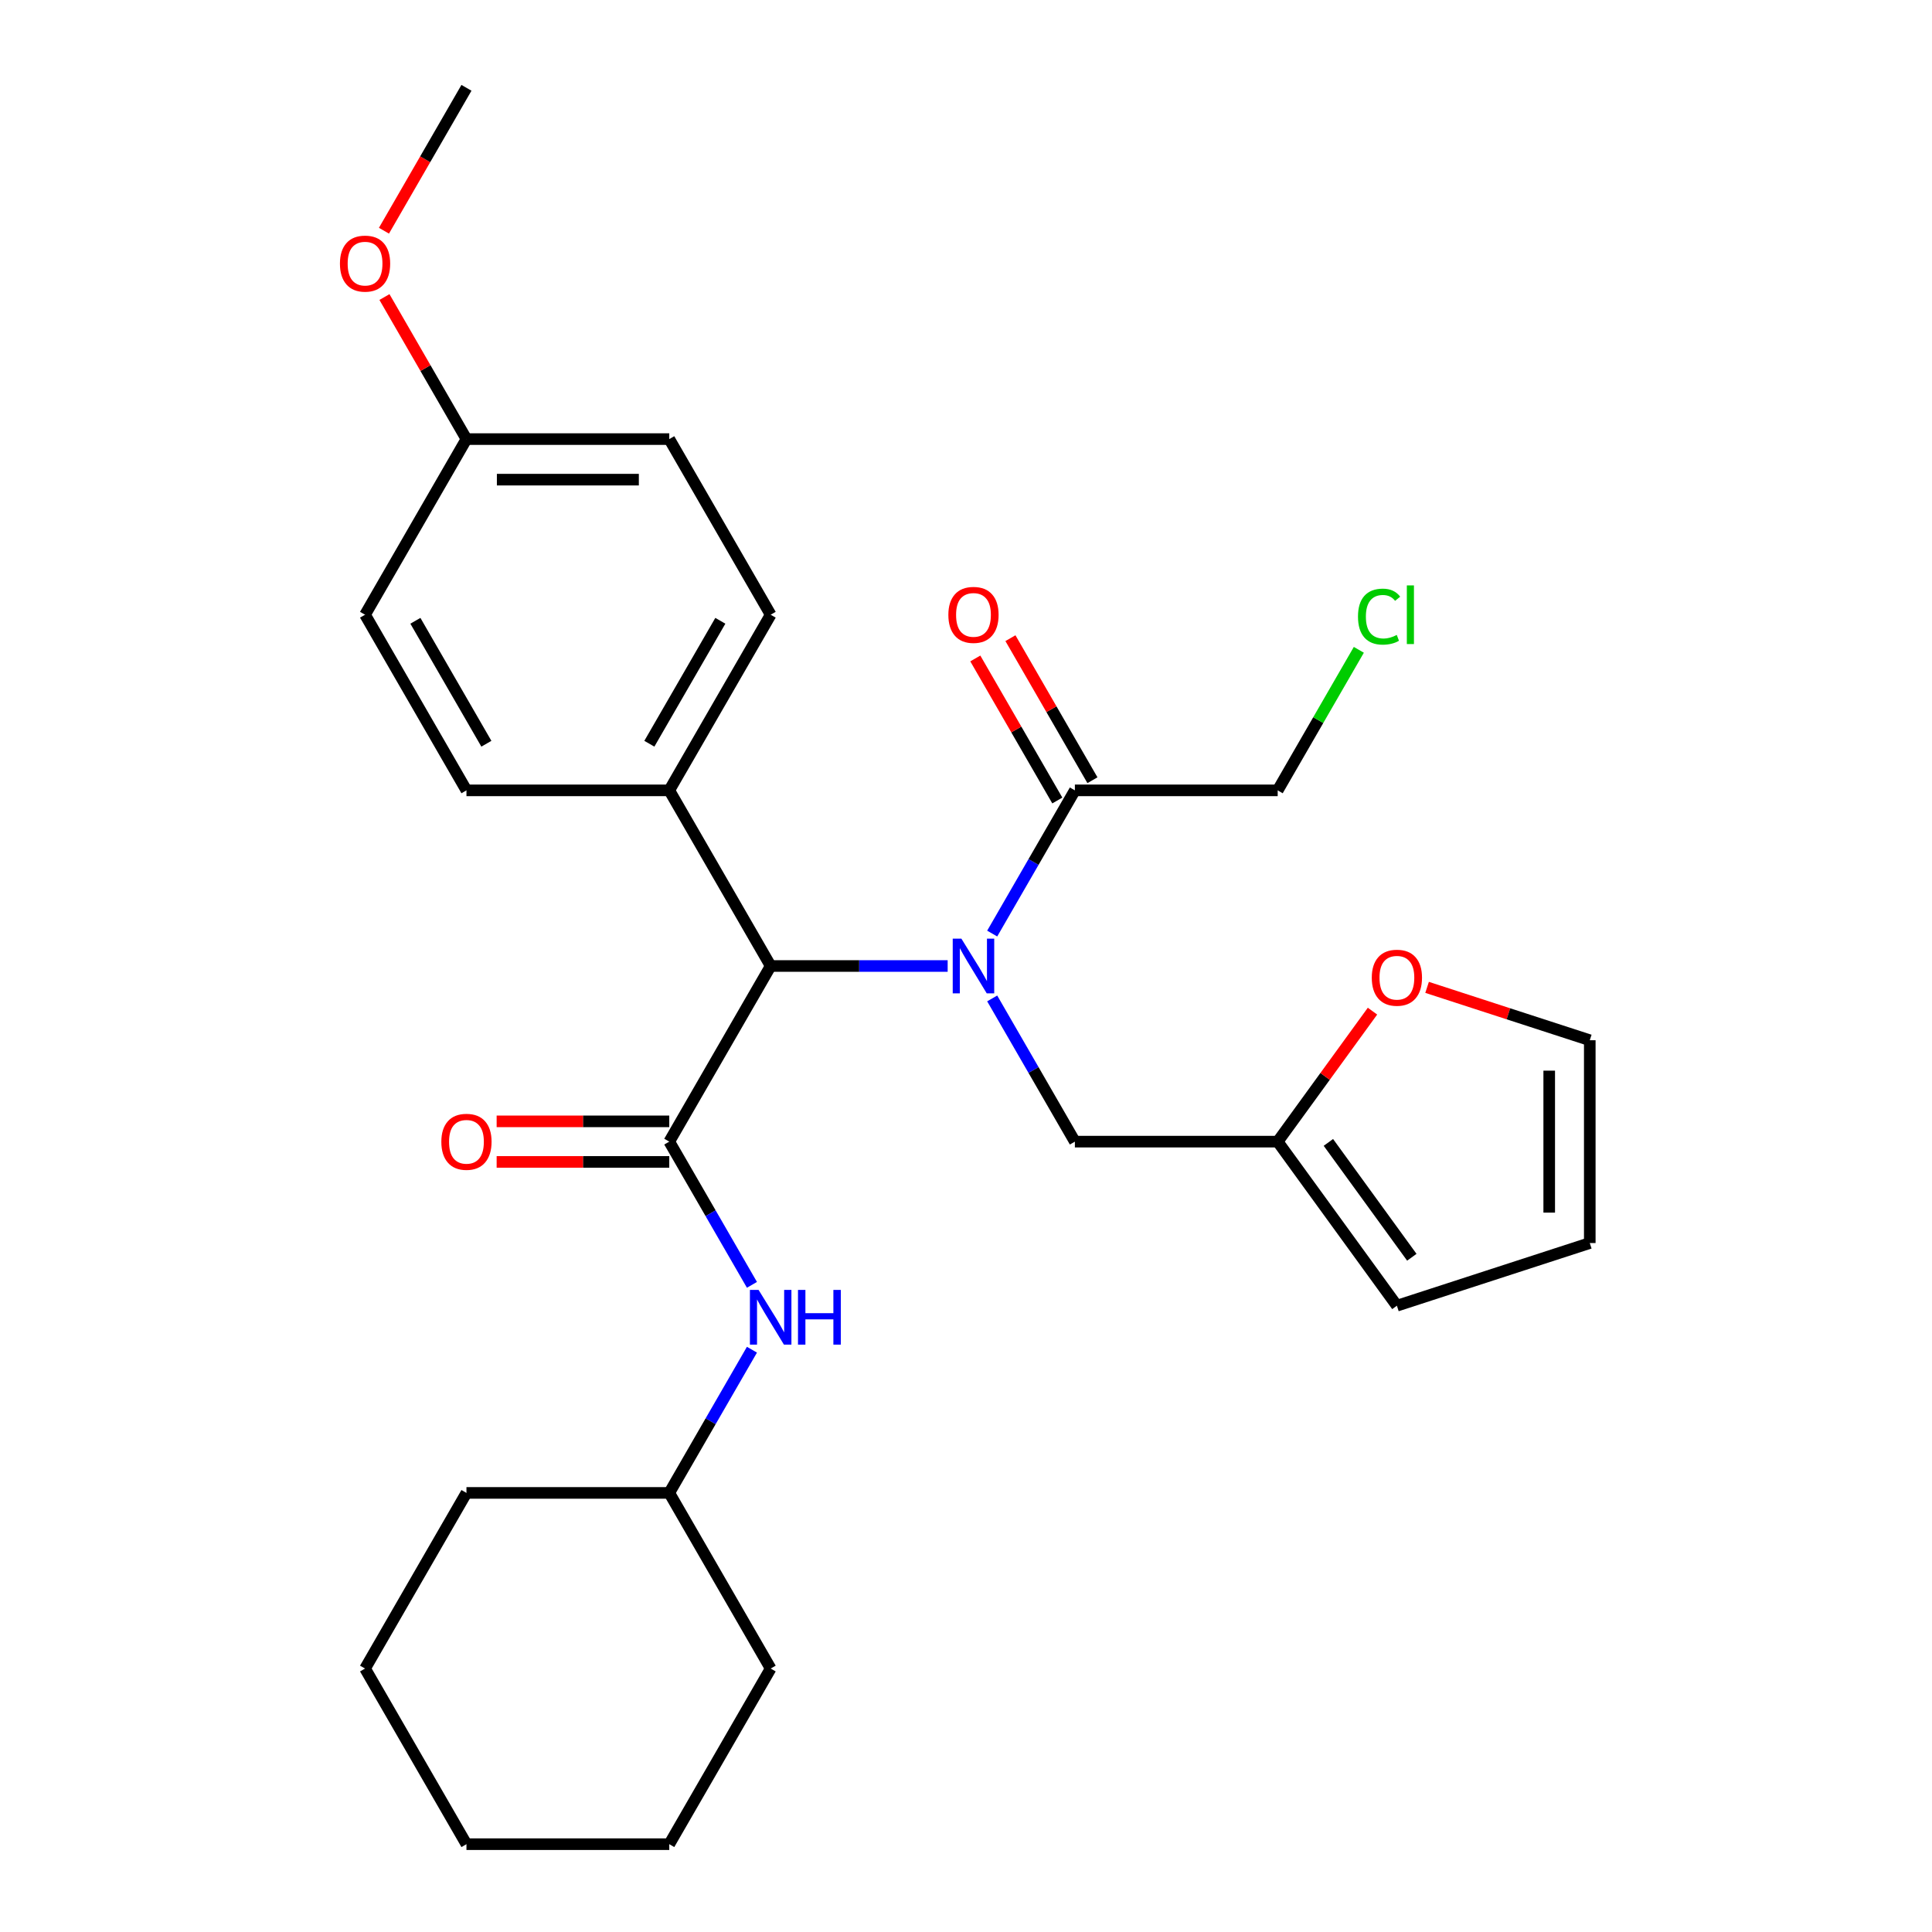 <?xml version='1.0' encoding='iso-8859-1'?>
<svg version='1.1' baseProfile='full'
              xmlns='http://www.w3.org/2000/svg'
                      xmlns:rdkit='http://www.rdkit.org/xml'
                      xmlns:xlink='http://www.w3.org/1999/xlink'
                  xml:space='preserve'
width='1000px' height='1000px' viewBox='0 0 1000 1000'>
<!-- END OF HEADER -->
<rect style='opacity:1.0;fill:#FFFFFF;stroke:none' width='1000' height='1000' x='0' y='0'> </rect>
<path class='bond-0' d='M 490.506,500 L 444.702,500' style='fill:none;fill-rule:evenodd;stroke:#0000FF;stroke-width:6px;stroke-linecap:butt;stroke-linejoin:miter;stroke-opacity:1' />
<path class='bond-0' d='M 444.702,500 L 398.898,500' style='fill:none;fill-rule:evenodd;stroke:#000000;stroke-width:6px;stroke-linecap:butt;stroke-linejoin:miter;stroke-opacity:1' />
<path class='bond-1' d='M 513.561,483.216 L 534.959,446.153' style='fill:none;fill-rule:evenodd;stroke:#0000FF;stroke-width:6px;stroke-linecap:butt;stroke-linejoin:miter;stroke-opacity:1' />
<path class='bond-1' d='M 534.959,446.153 L 556.357,409.091' style='fill:none;fill-rule:evenodd;stroke:#000000;stroke-width:6px;stroke-linecap:butt;stroke-linejoin:miter;stroke-opacity:1' />
<path class='bond-2' d='M 513.561,516.784 L 534.959,553.847' style='fill:none;fill-rule:evenodd;stroke:#0000FF;stroke-width:6px;stroke-linecap:butt;stroke-linejoin:miter;stroke-opacity:1' />
<path class='bond-2' d='M 534.959,553.847 L 556.357,590.909' style='fill:none;fill-rule:evenodd;stroke:#000000;stroke-width:6px;stroke-linecap:butt;stroke-linejoin:miter;stroke-opacity:1' />
<path class='bond-3' d='M 346.411,590.909 L 398.898,500' style='fill:none;fill-rule:evenodd;stroke:#000000;stroke-width:6px;stroke-linecap:butt;stroke-linejoin:miter;stroke-opacity:1' />
<path class='bond-4' d='M 346.411,590.909 L 367.809,627.971' style='fill:none;fill-rule:evenodd;stroke:#000000;stroke-width:6px;stroke-linecap:butt;stroke-linejoin:miter;stroke-opacity:1' />
<path class='bond-4' d='M 367.809,627.971 L 389.207,665.034' style='fill:none;fill-rule:evenodd;stroke:#0000FF;stroke-width:6px;stroke-linecap:butt;stroke-linejoin:miter;stroke-opacity:1' />
<path class='bond-5' d='M 346.411,580.412 L 301.737,580.412' style='fill:none;fill-rule:evenodd;stroke:#000000;stroke-width:6px;stroke-linecap:butt;stroke-linejoin:miter;stroke-opacity:1' />
<path class='bond-5' d='M 301.737,580.412 L 257.063,580.412' style='fill:none;fill-rule:evenodd;stroke:#FF0000;stroke-width:6px;stroke-linecap:butt;stroke-linejoin:miter;stroke-opacity:1' />
<path class='bond-5' d='M 346.411,601.406 L 301.737,601.406' style='fill:none;fill-rule:evenodd;stroke:#000000;stroke-width:6px;stroke-linecap:butt;stroke-linejoin:miter;stroke-opacity:1' />
<path class='bond-5' d='M 301.737,601.406 L 257.063,601.406' style='fill:none;fill-rule:evenodd;stroke:#FF0000;stroke-width:6px;stroke-linecap:butt;stroke-linejoin:miter;stroke-opacity:1' />
<path class='bond-6' d='M 398.898,500 L 346.411,409.091' style='fill:none;fill-rule:evenodd;stroke:#000000;stroke-width:6px;stroke-linecap:butt;stroke-linejoin:miter;stroke-opacity:1' />
<path class='bond-7' d='M 565.448,403.842 L 544.223,367.08' style='fill:none;fill-rule:evenodd;stroke:#000000;stroke-width:6px;stroke-linecap:butt;stroke-linejoin:miter;stroke-opacity:1' />
<path class='bond-7' d='M 544.223,367.08 L 522.998,330.317' style='fill:none;fill-rule:evenodd;stroke:#FF0000;stroke-width:6px;stroke-linecap:butt;stroke-linejoin:miter;stroke-opacity:1' />
<path class='bond-7' d='M 547.266,414.34 L 526.041,377.577' style='fill:none;fill-rule:evenodd;stroke:#000000;stroke-width:6px;stroke-linecap:butt;stroke-linejoin:miter;stroke-opacity:1' />
<path class='bond-7' d='M 526.041,377.577 L 504.816,340.815' style='fill:none;fill-rule:evenodd;stroke:#FF0000;stroke-width:6px;stroke-linecap:butt;stroke-linejoin:miter;stroke-opacity:1' />
<path class='bond-8' d='M 556.357,409.091 L 661.33,409.091' style='fill:none;fill-rule:evenodd;stroke:#000000;stroke-width:6px;stroke-linecap:butt;stroke-linejoin:miter;stroke-opacity:1' />
<path class='bond-9' d='M 389.207,698.603 L 367.809,735.665' style='fill:none;fill-rule:evenodd;stroke:#0000FF;stroke-width:6px;stroke-linecap:butt;stroke-linejoin:miter;stroke-opacity:1' />
<path class='bond-9' d='M 367.809,735.665 L 346.411,772.727' style='fill:none;fill-rule:evenodd;stroke:#000000;stroke-width:6px;stroke-linecap:butt;stroke-linejoin:miter;stroke-opacity:1' />
<path class='bond-10' d='M 556.357,590.909 L 661.33,590.909' style='fill:none;fill-rule:evenodd;stroke:#000000;stroke-width:6px;stroke-linecap:butt;stroke-linejoin:miter;stroke-opacity:1' />
<path class='bond-11' d='M 661.33,590.909 L 685.865,557.139' style='fill:none;fill-rule:evenodd;stroke:#000000;stroke-width:6px;stroke-linecap:butt;stroke-linejoin:miter;stroke-opacity:1' />
<path class='bond-11' d='M 685.865,557.139 L 710.401,523.369' style='fill:none;fill-rule:evenodd;stroke:#FF0000;stroke-width:6px;stroke-linecap:butt;stroke-linejoin:miter;stroke-opacity:1' />
<path class='bond-12' d='M 661.33,590.909 L 723.031,675.834' style='fill:none;fill-rule:evenodd;stroke:#000000;stroke-width:6px;stroke-linecap:butt;stroke-linejoin:miter;stroke-opacity:1' />
<path class='bond-12' d='M 687.57,591.308 L 730.761,650.755' style='fill:none;fill-rule:evenodd;stroke:#000000;stroke-width:6px;stroke-linecap:butt;stroke-linejoin:miter;stroke-opacity:1' />
<path class='bond-13' d='M 346.411,409.091 L 398.898,318.182' style='fill:none;fill-rule:evenodd;stroke:#000000;stroke-width:6px;stroke-linecap:butt;stroke-linejoin:miter;stroke-opacity:1' />
<path class='bond-13' d='M 336.102,384.957 L 372.843,321.321' style='fill:none;fill-rule:evenodd;stroke:#000000;stroke-width:6px;stroke-linecap:butt;stroke-linejoin:miter;stroke-opacity:1' />
<path class='bond-14' d='M 346.411,409.091 L 241.438,409.091' style='fill:none;fill-rule:evenodd;stroke:#000000;stroke-width:6px;stroke-linecap:butt;stroke-linejoin:miter;stroke-opacity:1' />
<path class='bond-15' d='M 738.655,511.061 L 780.761,524.742' style='fill:none;fill-rule:evenodd;stroke:#FF0000;stroke-width:6px;stroke-linecap:butt;stroke-linejoin:miter;stroke-opacity:1' />
<path class='bond-15' d='M 780.761,524.742 L 822.866,538.423' style='fill:none;fill-rule:evenodd;stroke:#000000;stroke-width:6px;stroke-linecap:butt;stroke-linejoin:miter;stroke-opacity:1' />
<path class='bond-16' d='M 723.031,675.834 L 822.866,643.395' style='fill:none;fill-rule:evenodd;stroke:#000000;stroke-width:6px;stroke-linecap:butt;stroke-linejoin:miter;stroke-opacity:1' />
<path class='bond-17' d='M 822.866,538.423 L 822.866,643.395' style='fill:none;fill-rule:evenodd;stroke:#000000;stroke-width:6px;stroke-linecap:butt;stroke-linejoin:miter;stroke-opacity:1' />
<path class='bond-17' d='M 801.872,554.169 L 801.872,627.65' style='fill:none;fill-rule:evenodd;stroke:#000000;stroke-width:6px;stroke-linecap:butt;stroke-linejoin:miter;stroke-opacity:1' />
<path class='bond-18' d='M 398.898,318.182 L 346.411,227.273' style='fill:none;fill-rule:evenodd;stroke:#000000;stroke-width:6px;stroke-linecap:butt;stroke-linejoin:miter;stroke-opacity:1' />
<path class='bond-19' d='M 241.438,409.091 L 188.952,318.182' style='fill:none;fill-rule:evenodd;stroke:#000000;stroke-width:6px;stroke-linecap:butt;stroke-linejoin:miter;stroke-opacity:1' />
<path class='bond-19' d='M 251.747,384.957 L 215.007,321.321' style='fill:none;fill-rule:evenodd;stroke:#000000;stroke-width:6px;stroke-linecap:butt;stroke-linejoin:miter;stroke-opacity:1' />
<path class='bond-20' d='M 241.438,227.273 L 188.952,318.182' style='fill:none;fill-rule:evenodd;stroke:#000000;stroke-width:6px;stroke-linecap:butt;stroke-linejoin:miter;stroke-opacity:1' />
<path class='bond-21' d='M 241.438,227.273 L 220.214,190.51' style='fill:none;fill-rule:evenodd;stroke:#000000;stroke-width:6px;stroke-linecap:butt;stroke-linejoin:miter;stroke-opacity:1' />
<path class='bond-21' d='M 220.214,190.51 L 198.989,153.748' style='fill:none;fill-rule:evenodd;stroke:#FF0000;stroke-width:6px;stroke-linecap:butt;stroke-linejoin:miter;stroke-opacity:1' />
<path class='bond-22' d='M 241.438,227.273 L 346.411,227.273' style='fill:none;fill-rule:evenodd;stroke:#000000;stroke-width:6px;stroke-linecap:butt;stroke-linejoin:miter;stroke-opacity:1' />
<path class='bond-22' d='M 257.184,248.267 L 330.665,248.267' style='fill:none;fill-rule:evenodd;stroke:#000000;stroke-width:6px;stroke-linecap:butt;stroke-linejoin:miter;stroke-opacity:1' />
<path class='bond-23' d='M 346.411,772.727 L 241.438,772.727' style='fill:none;fill-rule:evenodd;stroke:#000000;stroke-width:6px;stroke-linecap:butt;stroke-linejoin:miter;stroke-opacity:1' />
<path class='bond-24' d='M 346.411,772.727 L 398.898,863.636' style='fill:none;fill-rule:evenodd;stroke:#000000;stroke-width:6px;stroke-linecap:butt;stroke-linejoin:miter;stroke-opacity:1' />
<path class='bond-25' d='M 661.33,409.091 L 682.329,372.719' style='fill:none;fill-rule:evenodd;stroke:#000000;stroke-width:6px;stroke-linecap:butt;stroke-linejoin:miter;stroke-opacity:1' />
<path class='bond-25' d='M 682.329,372.719 L 703.329,336.346' style='fill:none;fill-rule:evenodd;stroke:#00CC00;stroke-width:6px;stroke-linecap:butt;stroke-linejoin:miter;stroke-opacity:1' />
<path class='bond-26' d='M 198.735,119.419 L 220.087,82.437' style='fill:none;fill-rule:evenodd;stroke:#FF0000;stroke-width:6px;stroke-linecap:butt;stroke-linejoin:miter;stroke-opacity:1' />
<path class='bond-26' d='M 220.087,82.437 L 241.438,45.455' style='fill:none;fill-rule:evenodd;stroke:#000000;stroke-width:6px;stroke-linecap:butt;stroke-linejoin:miter;stroke-opacity:1' />
<path class='bond-27' d='M 241.438,772.727 L 188.952,863.636' style='fill:none;fill-rule:evenodd;stroke:#000000;stroke-width:6px;stroke-linecap:butt;stroke-linejoin:miter;stroke-opacity:1' />
<path class='bond-28' d='M 398.898,863.636 L 346.411,954.545' style='fill:none;fill-rule:evenodd;stroke:#000000;stroke-width:6px;stroke-linecap:butt;stroke-linejoin:miter;stroke-opacity:1' />
<path class='bond-29' d='M 346.411,954.545 L 241.438,954.545' style='fill:none;fill-rule:evenodd;stroke:#000000;stroke-width:6px;stroke-linecap:butt;stroke-linejoin:miter;stroke-opacity:1' />
<path class='bond-30' d='M 188.952,863.636 L 241.438,954.545' style='fill:none;fill-rule:evenodd;stroke:#000000;stroke-width:6px;stroke-linecap:butt;stroke-linejoin:miter;stroke-opacity:1' />
<path  class='atom-0' d='M 497.61 485.84
L 506.89 500.84
Q 507.81 502.32, 509.29 505
Q 510.77 507.68, 510.85 507.84
L 510.85 485.84
L 514.61 485.84
L 514.61 514.16
L 510.73 514.16
L 500.77 497.76
Q 499.61 495.84, 498.37 493.64
Q 497.17 491.44, 496.81 490.76
L 496.81 514.16
L 493.13 514.16
L 493.13 485.84
L 497.61 485.84
' fill='#0000FF'/>
<path  class='atom-4' d='M 392.638 667.658
L 401.918 682.658
Q 402.838 684.138, 404.318 686.818
Q 405.798 689.498, 405.878 689.658
L 405.878 667.658
L 409.638 667.658
L 409.638 695.978
L 405.758 695.978
L 395.798 679.578
Q 394.638 677.658, 393.398 675.458
Q 392.198 673.258, 391.838 672.578
L 391.838 695.978
L 388.158 695.978
L 388.158 667.658
L 392.638 667.658
' fill='#0000FF'/>
<path  class='atom-4' d='M 413.038 667.658
L 416.878 667.658
L 416.878 679.698
L 431.358 679.698
L 431.358 667.658
L 435.198 667.658
L 435.198 695.978
L 431.358 695.978
L 431.358 682.898
L 416.878 682.898
L 416.878 695.978
L 413.038 695.978
L 413.038 667.658
' fill='#0000FF'/>
<path  class='atom-7' d='M 228.438 590.989
Q 228.438 584.189, 231.798 580.389
Q 235.158 576.589, 241.438 576.589
Q 247.718 576.589, 251.078 580.389
Q 254.438 584.189, 254.438 590.989
Q 254.438 597.869, 251.038 601.789
Q 247.638 605.669, 241.438 605.669
Q 235.198 605.669, 231.798 601.789
Q 228.438 597.909, 228.438 590.989
M 241.438 602.469
Q 245.758 602.469, 248.078 599.589
Q 250.438 596.669, 250.438 590.989
Q 250.438 585.429, 248.078 582.629
Q 245.758 579.789, 241.438 579.789
Q 237.118 579.789, 234.758 582.589
Q 232.438 585.389, 232.438 590.989
Q 232.438 596.709, 234.758 599.589
Q 237.118 602.469, 241.438 602.469
' fill='#FF0000'/>
<path  class='atom-9' d='M 710.031 506.064
Q 710.031 499.264, 713.391 495.464
Q 716.751 491.664, 723.031 491.664
Q 729.311 491.664, 732.671 495.464
Q 736.031 499.264, 736.031 506.064
Q 736.031 512.944, 732.631 516.864
Q 729.231 520.744, 723.031 520.744
Q 716.791 520.744, 713.391 516.864
Q 710.031 512.984, 710.031 506.064
M 723.031 517.544
Q 727.351 517.544, 729.671 514.664
Q 732.031 511.744, 732.031 506.064
Q 732.031 500.504, 729.671 497.704
Q 727.351 494.864, 723.031 494.864
Q 718.711 494.864, 716.351 497.664
Q 714.031 500.464, 714.031 506.064
Q 714.031 511.784, 716.351 514.664
Q 718.711 517.544, 723.031 517.544
' fill='#FF0000'/>
<path  class='atom-10' d='M 490.87 318.262
Q 490.87 311.462, 494.23 307.662
Q 497.59 303.862, 503.87 303.862
Q 510.15 303.862, 513.51 307.662
Q 516.87 311.462, 516.87 318.262
Q 516.87 325.142, 513.47 329.062
Q 510.07 332.942, 503.87 332.942
Q 497.63 332.942, 494.23 329.062
Q 490.87 325.182, 490.87 318.262
M 503.87 329.742
Q 508.19 329.742, 510.51 326.862
Q 512.87 323.942, 512.87 318.262
Q 512.87 312.702, 510.51 309.902
Q 508.19 307.062, 503.87 307.062
Q 499.55 307.062, 497.19 309.862
Q 494.87 312.662, 494.87 318.262
Q 494.87 323.982, 497.19 326.862
Q 499.55 329.742, 503.87 329.742
' fill='#FF0000'/>
<path  class='atom-21' d='M 702.896 319.162
Q 702.896 312.122, 706.176 308.442
Q 709.496 304.722, 715.776 304.722
Q 721.616 304.722, 724.736 308.842
L 722.096 311.002
Q 719.816 308.002, 715.776 308.002
Q 711.496 308.002, 709.216 310.882
Q 706.976 313.722, 706.976 319.162
Q 706.976 324.762, 709.296 327.642
Q 711.656 330.522, 716.216 330.522
Q 719.336 330.522, 722.976 328.642
L 724.096 331.642
Q 722.616 332.602, 720.376 333.162
Q 718.136 333.722, 715.656 333.722
Q 709.496 333.722, 706.176 329.962
Q 702.896 326.202, 702.896 319.162
' fill='#00CC00'/>
<path  class='atom-21' d='M 728.176 303.002
L 731.856 303.002
L 731.856 333.362
L 728.176 333.362
L 728.176 303.002
' fill='#00CC00'/>
<path  class='atom-22' d='M 175.952 136.444
Q 175.952 129.644, 179.312 125.844
Q 182.672 122.044, 188.952 122.044
Q 195.232 122.044, 198.592 125.844
Q 201.952 129.644, 201.952 136.444
Q 201.952 143.324, 198.552 147.244
Q 195.152 151.124, 188.952 151.124
Q 182.712 151.124, 179.312 147.244
Q 175.952 143.364, 175.952 136.444
M 188.952 147.924
Q 193.272 147.924, 195.592 145.044
Q 197.952 142.124, 197.952 136.444
Q 197.952 130.884, 195.592 128.084
Q 193.272 125.244, 188.952 125.244
Q 184.632 125.244, 182.272 128.044
Q 179.952 130.844, 179.952 136.444
Q 179.952 142.164, 182.272 145.044
Q 184.632 147.924, 188.952 147.924
' fill='#FF0000'/>
</svg>
